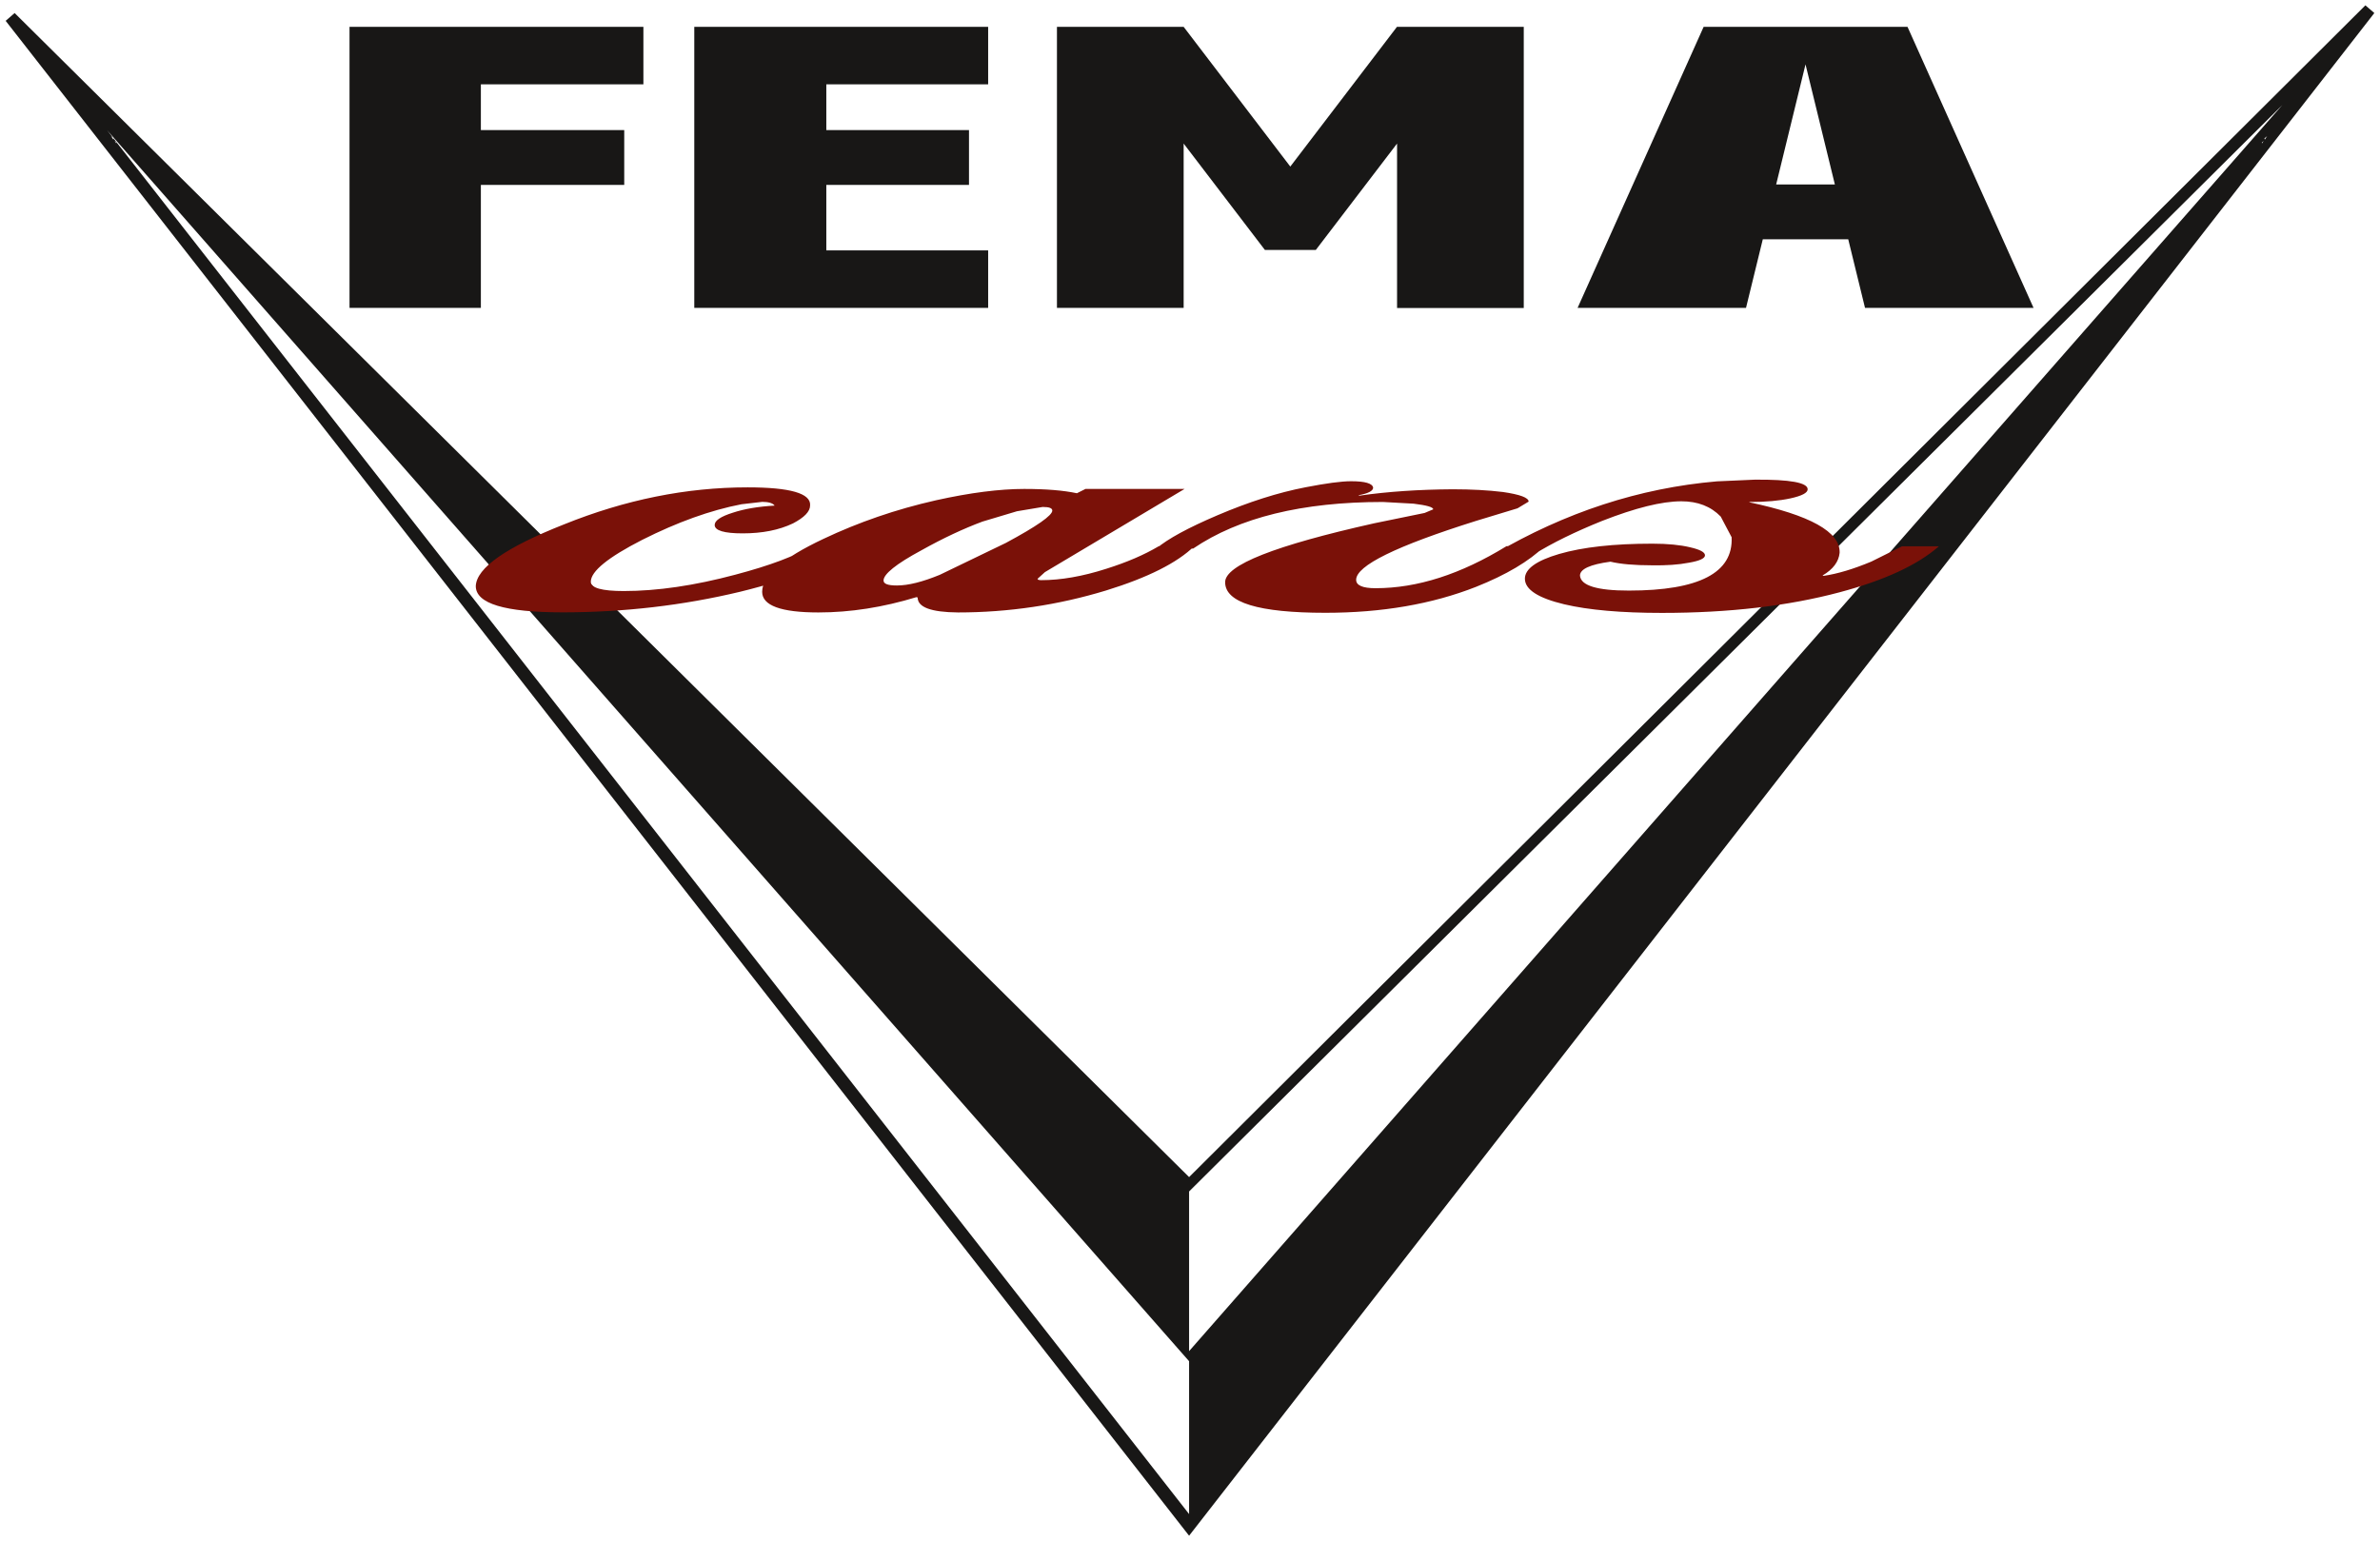 <?xml version="1.0" encoding="utf-8"?>
<!-- Generator: Adobe Illustrator 28.1.0, SVG Export Plug-In . SVG Version: 6.00 Build 0)  -->
<svg version="1.1" id="Ebene_1" xmlns="http://www.w3.org/2000/svg" xmlns:xlink="http://www.w3.org/1999/xlink" x="0px" y="0px"
	 viewBox="0 0 210 136" style="enable-background:new 0 0 210 136;" xml:space="preserve">
<style type="text/css">
	.st0{fill-rule:evenodd;clip-rule:evenodd;fill:#181716;}
	.st1{fill:#7A1108;}
</style>
<g>
	<path class="st0" d="M104.92,105.15l96.46-95.88l-96.46,109.97V105.15z M104.92,120.13L9.45,11.49l95.47,122.13V120.13z
		 M208.71,0.47l0.79,0.68L104.92,135.53v-31.65L208.71,0.47z M1.29,1.15L0.5,1.84l104.42,133.69v-31.65L1.29,1.15z M199.83,12.33
		c0.07-0.12,0.14-0.21,0.21-0.31c-0.07,0.05-0.14,0.12-0.24,0.19C199.83,12.24,199.83,12.29,199.83,12.33z M10.01,12.33
		c-0.07-0.12-0.14-0.21-0.21-0.31c0.07,0.05,0.14,0.12,0.24,0.19C10.01,12.24,10.01,12.29,10.01,12.33z M199.6,12.64
		c0.05-0.07,0.09-0.14,0.14-0.21C199.55,12.59,199.55,12.59,199.6,12.64z M10.25,12.64c-0.05-0.07-0.09-0.14-0.14-0.21
		C10.3,12.59,10.3,12.59,10.25,12.64z"/>
	<path class="st1" d="M154.32,44.32c5.4,1.14,8.07,2.62,8,4.47c-0.08,0.78-0.57,1.45-1.51,2l0.11,0.03c1.22-0.18,2.62-0.6,4.2-1.26
		l2.71-1.35h3.25c-1.88,1.65-4.79,3-8.76,4.06c-4.54,1.21-9.76,1.82-15.67,1.82c-3.6,0-6.47-0.25-8.63-0.76
		c-2.3-0.55-3.47-1.3-3.47-2.26c0-0.86,1.01-1.59,3.02-2.18c2.1-0.61,4.83-0.91,8.22-0.91c1.36,0,2.47,0.11,3.34,0.32
		c0.87,0.2,1.31,0.43,1.31,0.71c0,0.27-0.48,0.49-1.42,0.65c-0.92,0.18-2.01,0.25-3.23,0.23c-1.59,0-2.82-0.11-3.69-0.32
		c-1.79,0.24-2.69,0.65-2.69,1.23c0.07,0.88,1.51,1.32,4.31,1.32c6.2,0,9.22-1.57,9.07-4.71l-0.96-1.82
		c-0.87-0.9-2.03-1.35-3.47-1.35c-1.73,0-4.06,0.58-7.02,1.74c-2.38,0.96-4.35,1.93-5.94,2.91h-3.56
		c6.27-3.68,12.81-5.82,19.65-6.41l3.36-0.15c3.1-0.02,4.65,0.26,4.65,0.85c0,0.32-0.52,0.58-1.51,0.8
		c-1.01,0.22-2.19,0.32-3.58,0.32L154.32,44.32v-0.03V44.32z M130.24,45.97c-7.06,2.22-10.58,3.95-10.58,5.2
		c0,0.49,0.57,0.74,1.71,0.74c3.69,0,7.52-1.23,11.56-3.71h3.36c-1.36,1.33-3.39,2.53-6.05,3.59c-3.89,1.53-8.32,2.29-13.29,2.29
		c-5.9,0-8.85-0.9-8.85-2.7c0-1.51,4.39-3.24,13.16-5.2l4.44-0.91l0.76-0.32c0-0.2-0.59-0.36-1.73-0.5l-2.71-0.15
		c-7.12,0-12.7,1.37-16.74,4.11h-3.25c1.01-0.86,2.82-1.84,5.4-2.94c2.75-1.17,5.33-2,7.78-2.47c1.81-0.35,3.13-0.53,4-0.53
		c1.24,0,1.88,0.19,1.95,0.56c0,0.3-0.44,0.52-1.31,0.68l0.11,0.03c2.53-0.36,5.25-0.54,8.21-0.56c1.66,0,3.13,0.08,4.44,0.24
		c1.51,0.22,2.27,0.5,2.27,0.85l-0.98,0.59L130.24,45.97v-0.03V45.97z M86.69,46.03c-1.64,0.61-3.45,1.45-5.38,2.53
		c-2.25,1.21-3.35,2.11-3.35,2.67c0,0.3,0.39,0.44,1.18,0.44c1.01,0,2.27-0.32,3.78-0.94l5.84-2.82c2.73-1.47,4.09-2.42,4.09-2.85
		c0-0.22-0.28-0.32-0.85-0.32l-2.27,0.38L86.69,46.03V46V46.03z M104.52,43.15L92.2,50.49l-0.65,0.59c0,0.08,0.11,0.12,0.33,0.12
		c1.71,0,3.63-0.33,5.72-1c1.81-0.57,3.36-1.23,4.65-2h3.13c-1.51,1.47-4.09,2.77-7.78,3.91c-4.24,1.29-8.61,1.94-13.07,1.94
		c-2.38-0.02-3.56-0.46-3.56-1.32l-0.11-0.03c-2.95,0.9-5.83,1.35-8.65,1.35c-3.3,0-4.96-0.61-4.96-1.82c0-1.41,1.79-2.97,5.4-4.67
		c3.1-1.47,6.4-2.61,9.94-3.41c3.02-0.67,5.62-1,7.78-1c1.94,0,3.48,0.13,4.65,0.38l0.76-0.38H104.52z M67.26,44.29l-1.83,0.21
		c-2.75,0.53-5.66,1.58-8.76,3.14c-3.03,1.55-4.54,2.78-4.54,3.7c0,0.55,0.98,0.82,2.91,0.82c2.95,0,6.23-0.48,9.83-1.44
		c3.1-0.82,5.33-1.66,6.71-2.53h3.12c-1.44,1.51-4.57,2.85-9.38,4.03c-5.05,1.21-10.27,1.82-15.67,1.82c-5.11,0-7.67-0.77-7.67-2.32
		c0.07-1.61,2.67-3.42,7.78-5.44c5.4-2.18,10.8-3.27,16.21-3.27c3.74,0,5.59,0.53,5.51,1.59c0,0.55-0.52,1.07-1.51,1.59
		c-1.24,0.59-2.71,0.88-4.44,0.88c-1.64,0-2.47-0.25-2.47-0.74c0-0.39,0.53-0.75,1.62-1.09c1-0.33,2.23-0.54,3.67-0.62
		C68.2,44.41,67.83,44.29,67.26,44.29v-0.03V44.29z"/>
	<path class="st0" d="M123.26,2.37l-9.41,12.33l-9.41-12.33H93.26v24.8h11.18V12.67l7.17,9.39h4.49l7.17-9.39v14.51h11.18V2.37
		H123.26z M163.08,21.12h-7.54l-1.48,6.05h-14.86l11.12-24.8c6,0,12,0,17.99,0l11.12,24.8h-14.87L163.08,21.12z M156.72,16.28h5.18
		l-2.59-10.6L156.72,16.28z M61.26,2.37h0.07h11.58h14.28v5.07H72.91v4.04H85.5v4.84H72.91v5.78h14.28v5.07H72.91H61.33h-0.07
		C61.26,18.89,61.26,10.68,61.26,2.37z M30.84,2.37h25.93v5.07H42.43v4.04h12.65v4.84H42.43v10.85H30.84
		C30.84,18.91,30.84,10.64,30.84,2.37z"/>
</g>
</svg>
